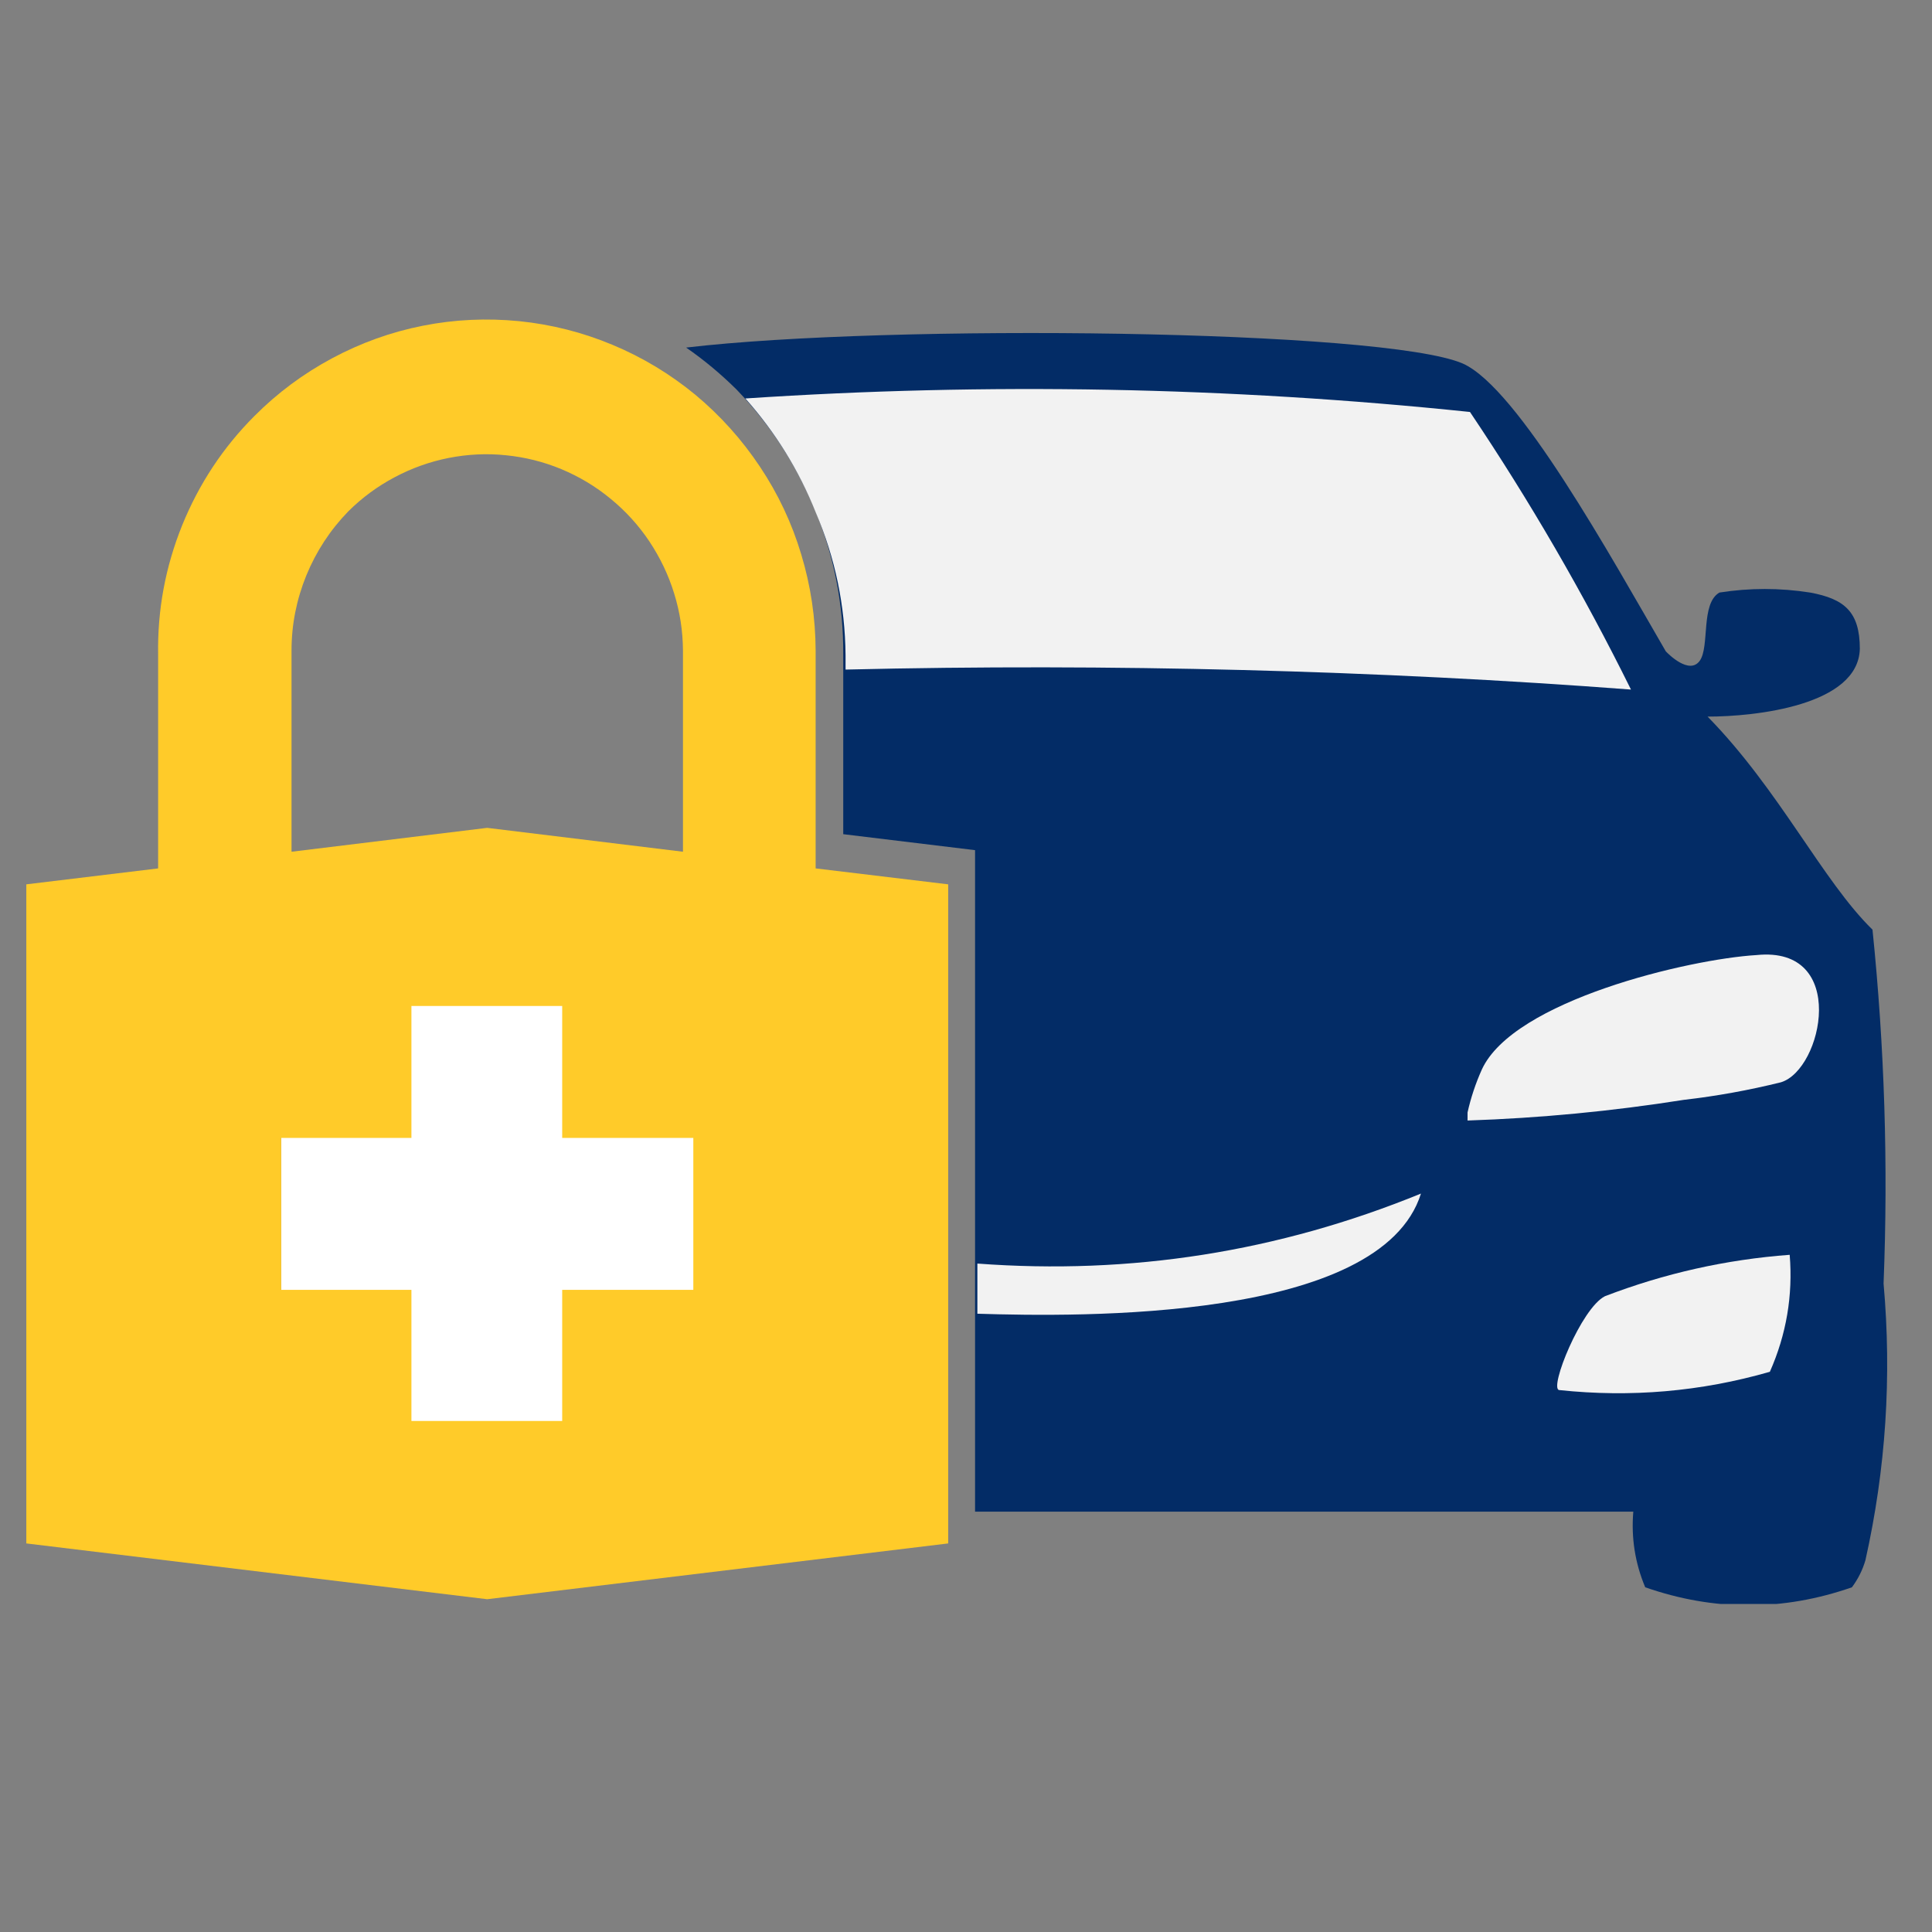 <svg xmlns="http://www.w3.org/2000/svg" xmlns:xlink="http://www.w3.org/1999/xlink" width="70" viewBox="0 0 52.5 52.5" height="70" preserveAspectRatio="xMidYMid meet"><rect x="0" y="0" width="52.5" height="52.5" fill="#808080" stroke="none"/><defs><clipPath id="31ab780ecb"><path d="M 18 9 L 52 9 L 52 43.586 L 18 43.586 Z M 18 9 " clip-rule="nonzero"></path></clipPath><clipPath id="fab98b01ad"><path d="M 0 8.668 L 26 8.668 L 26 43.586 L 0 43.586 Z M 0 8.668 " clip-rule="nonzero"></path></clipPath></defs><path fill="#ffffff" d="M 7.641 27.055 L 21.047 27.055 L 21.047 39.328 L 7.641 39.328 Z M 7.641 27.055 " fill-opacity="1" fill-rule="nonzero"></path><g clip-path="url(#31ab780ecb)"><path fill="#032c66" d="M 45.266 17.699 C 43.785 15.148 41.254 10.547 39.75 9.879 C 37.605 8.949 24.137 8.797 18.645 9.445 C 19.137 9.785 19.594 10.168 20.02 10.59 C 20.945 11.555 21.66 12.656 22.164 13.895 C 22.672 15.141 22.922 16.438 22.914 17.785 L 22.914 22.668 L 26.496 23.102 L 26.496 41.078 L 44.383 41.078 C 44.324 41.789 44.43 42.473 44.707 43.133 C 46.578 43.785 48.453 43.785 50.324 43.133 C 50.492 42.906 50.613 42.664 50.691 42.398 C 51.246 39.918 51.41 37.41 51.184 34.879 C 51.312 31.664 51.211 28.461 50.883 25.262 C 49.531 23.945 48.352 21.461 46.402 19.473 C 47.711 19.473 50.496 19.168 50.539 17.633 C 50.539 16.617 50.113 16.273 49.188 16.102 C 48.367 15.973 47.543 15.973 46.723 16.102 C 46.207 16.402 46.465 17.57 46.188 17.957 C 45.906 18.348 45.328 17.766 45.266 17.699 Z M 45.266 17.699 " fill-opacity="1" fill-rule="evenodd"></path></g><path fill="#f2f2f2" d="M 43.613 35.223 C 45.23 34.602 46.902 34.227 48.633 34.098 C 48.723 35.203 48.543 36.262 48.094 37.277 C 46.219 37.816 44.309 37.98 42.367 37.773 C 42.09 37.73 42.969 35.547 43.613 35.223 Z M 43.613 35.223 " fill-opacity="1" fill-rule="evenodd"></path><path fill="#f2f2f2" d="M 44.32 18.738 C 37.477 18.219 30.164 18.023 22.977 18.195 L 22.977 17.809 C 22.965 16.457 22.695 15.16 22.164 13.918 C 21.707 12.773 21.07 11.746 20.254 10.828 C 26.828 10.391 33.391 10.512 39.945 11.195 C 41.57 13.613 43.027 16.125 44.32 18.738 Z M 44.32 18.738 " fill-opacity="1" fill-rule="evenodd"></path><path fill="#f2f2f2" d="M 47.73 25.953 C 50.238 25.695 49.531 29.066 48.395 29.41 C 47.527 29.625 46.648 29.785 45.758 29.887 C 43.809 30.195 41.852 30.383 39.879 30.449 C 39.879 30.449 39.879 30.449 39.879 30.23 C 39.969 29.828 40.098 29.441 40.266 29.066 C 41.125 27.184 45.906 26.062 47.73 25.953 Z M 47.73 25.953 " fill-opacity="1" fill-rule="evenodd"></path><path fill="#f2f2f2" d="M 26.559 34.336 C 30.727 34.648 34.742 34.016 38.613 32.434 C 37.52 35.914 29.348 35.785 26.559 35.699 Z M 26.559 34.336 " fill-opacity="1" fill-rule="evenodd"></path><g clip-path="url(#fab98b01ad)"><path fill="#ffcb29" d="M 0.715 24.031 L 0.715 41.941 L 13.238 43.457 L 25.766 41.941 L 25.766 24.031 L 22.164 23.598 L 22.164 17.676 C 22.16 16.789 22.031 15.918 21.773 15.066 C 21.52 14.219 21.145 13.422 20.652 12.684 C 20.16 11.945 19.574 11.293 18.895 10.727 C 18.211 10.164 17.461 9.711 16.645 9.371 C 15.832 9.031 14.984 8.816 14.105 8.727 C 13.227 8.641 12.355 8.68 11.488 8.852 C 10.621 9.023 9.801 9.32 9.02 9.738 C 8.242 10.156 7.539 10.676 6.914 11.305 C 6.059 12.16 5.406 13.152 4.949 14.277 C 4.496 15.402 4.277 16.57 4.297 17.785 L 4.297 23.598 Z M 11.18 27.336 L 15.277 27.336 L 15.277 30.922 L 18.84 30.922 L 18.84 35.051 L 15.277 35.051 L 15.277 38.613 L 11.18 38.613 L 11.18 35.051 L 7.641 35.051 L 7.641 30.922 L 11.18 30.922 Z M 18.559 23.145 L 13.238 22.496 L 7.922 23.145 L 7.922 17.676 C 7.922 16.969 8.059 16.289 8.324 15.637 C 8.594 14.98 8.973 14.402 9.465 13.895 C 9.84 13.523 10.258 13.215 10.723 12.969 C 11.184 12.723 11.676 12.547 12.188 12.445 C 12.703 12.344 13.223 12.316 13.746 12.371 C 14.266 12.422 14.77 12.547 15.258 12.75 C 15.742 12.953 16.188 13.219 16.594 13.555 C 17 13.887 17.352 14.273 17.645 14.711 C 17.938 15.152 18.164 15.621 18.32 16.129 C 18.477 16.633 18.555 17.148 18.559 17.676 Z M 18.559 23.145 " fill-opacity="1" fill-rule="evenodd"></path></g></svg>